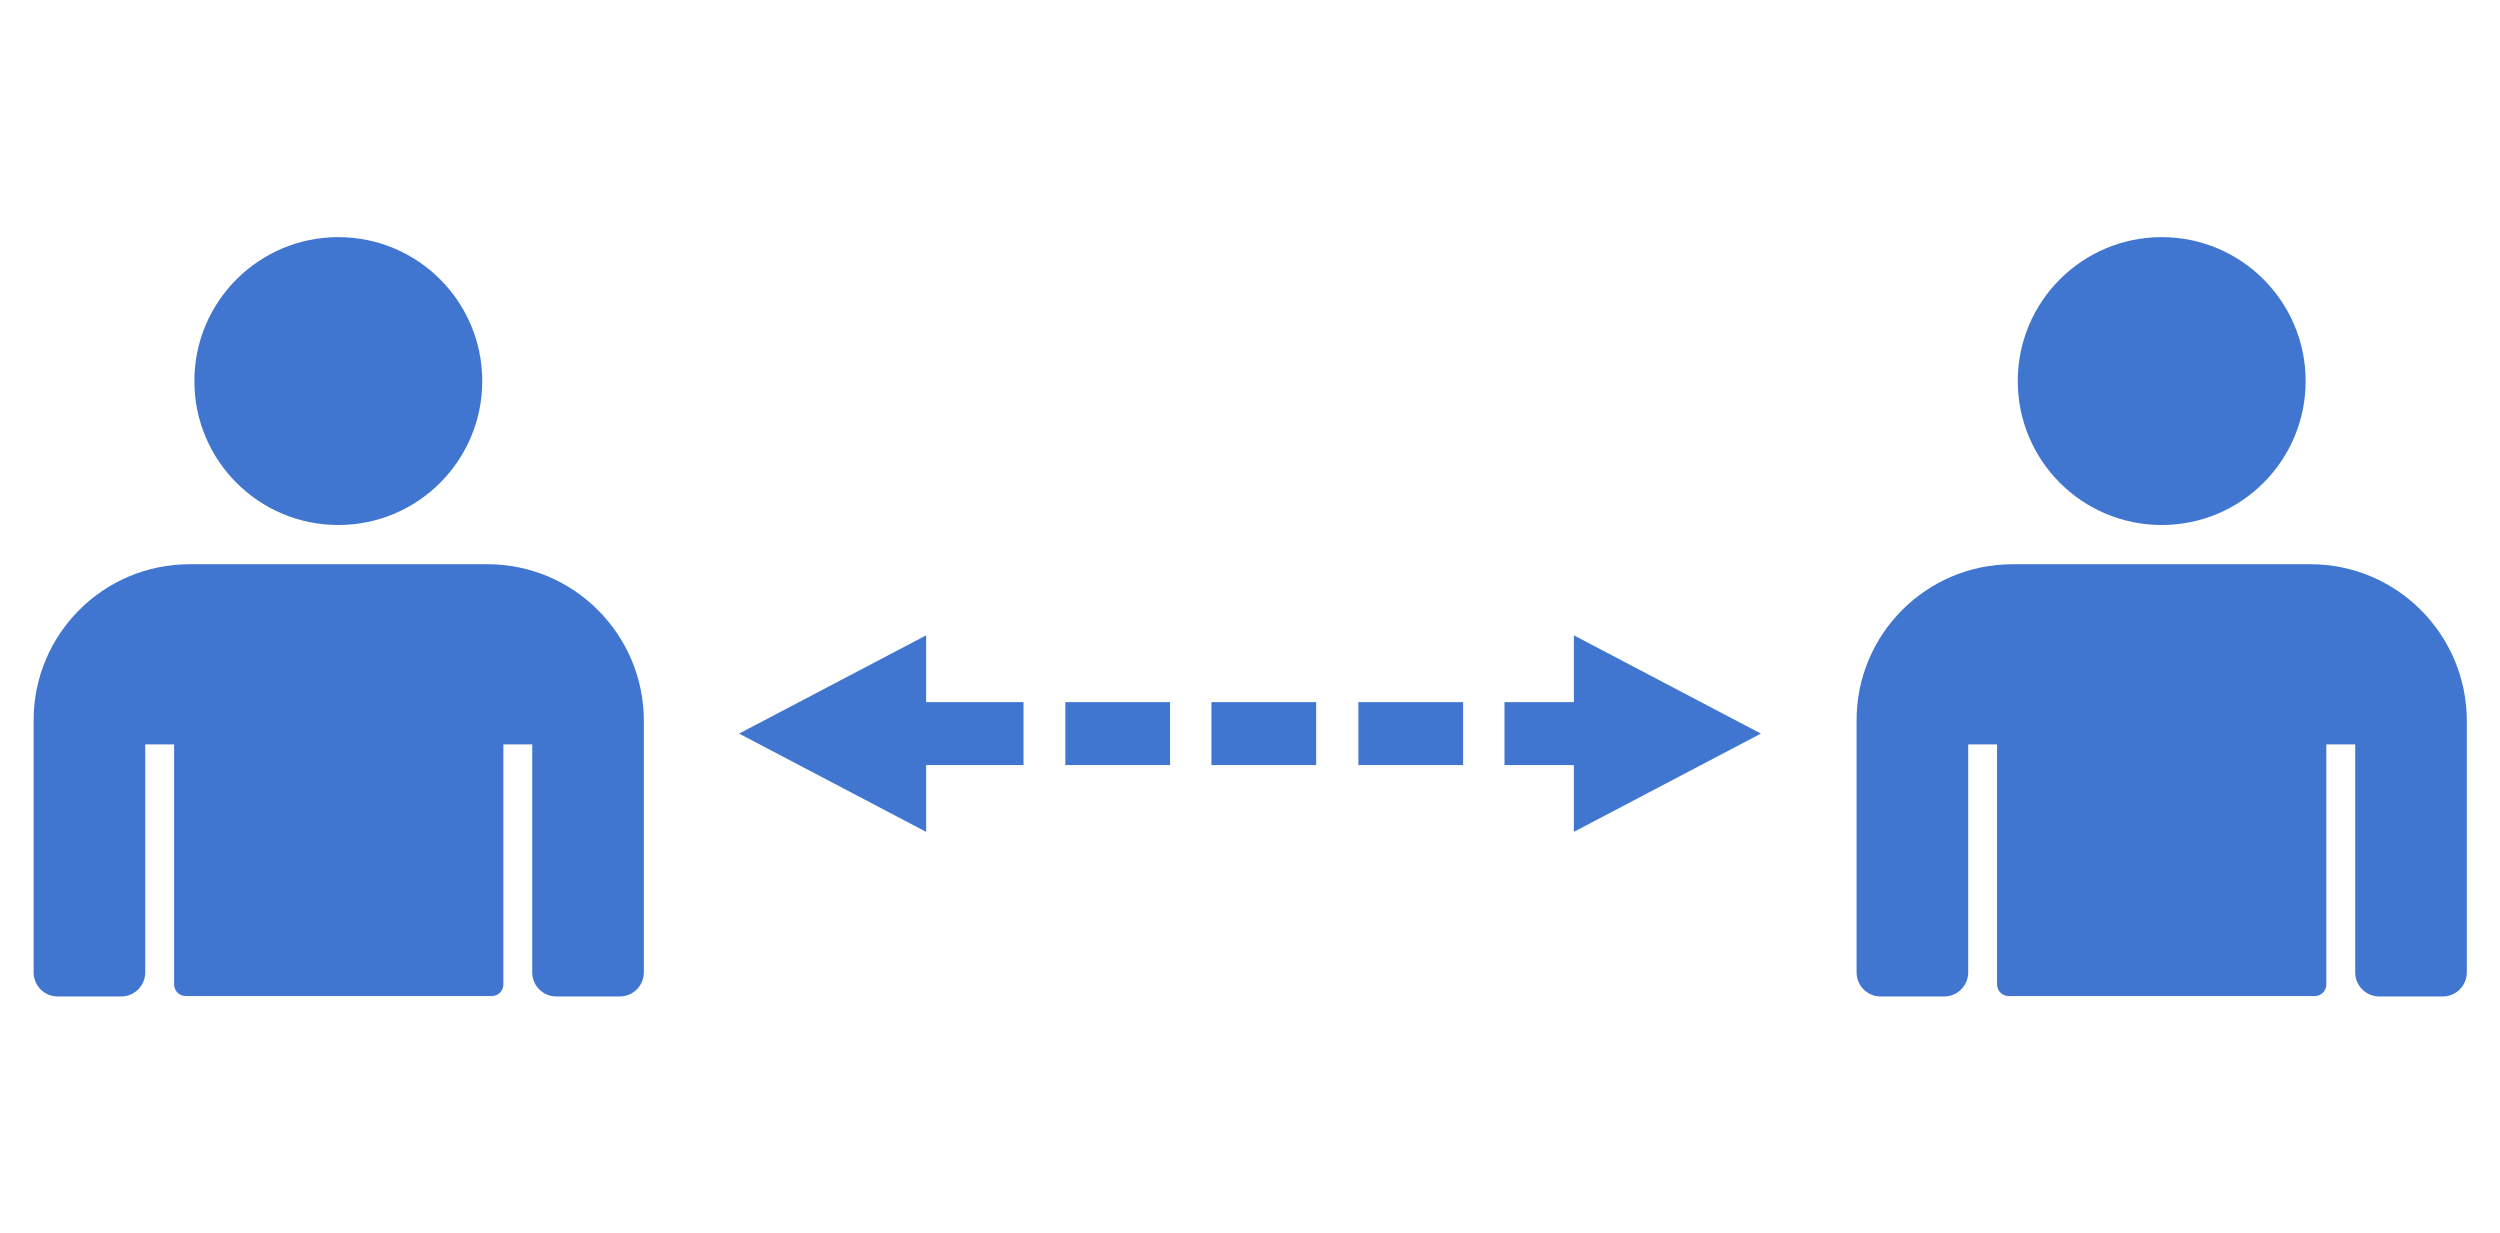 <?xml version="1.0" encoding="utf-8"?>
<!-- Generator: Adobe Illustrator 25.2.3, SVG Export Plug-In . SVG Version: 6.00 Build 0)  -->
<svg version="1.1" id="_x32_" xmlns="http://www.w3.org/2000/svg" xmlns:xlink="http://www.w3.org/1999/xlink" x="0px" y="0px"
	 viewBox="0 0 580.1 286.1" style="enable-background:new 0 0 580.1 286.1;" xml:space="preserve">
<style type="text/css">
	.st0{fill:#4076D0;}
</style>
<g id="social_distance" transform="translate(-70.8 -294.876)">
	<circle id="楕円形_287" class="st0" cx="149.3" cy="383.3" r="33.4"/>
	<path id="パス_2524" class="st0" d="M183.9,425.8h-69.1c-20,0-36.2,16.2-36.2,36.2v58.5c0,3.1,2.5,5.6,5.6,5.6c0,0,0,0,0,0h14.7
		c3.1,0,5.6-2.5,5.6-5.6c0,0,0,0,0,0v-52.9h6.7v55.7c0,1.5,1.2,2.7,2.7,2.7h71c1.5,0,2.7-1.2,2.7-2.7v-55.7h6.7v52.9
		c0,3.1,2.5,5.6,5.6,5.6c0,0,0,0,0,0h14.7c3.1,0,5.6-2.5,5.6-5.6c0,0,0,0,0,0V462C220.1,442,203.9,425.8,183.9,425.8z"/>
	<circle id="楕円形_288" class="st0" cx="572.4" cy="383.3" r="33.4"/>
	<path id="パス_2525" class="st0" d="M606.9,425.8h-69.1c-20,0-36.2,16.2-36.2,36.2v58.5c0,3.1,2.5,5.6,5.6,5.6c0,0,0,0,0,0h14.7
		c3.1,0,5.6-2.5,5.6-5.6c0,0,0,0,0,0v-52.9h6.7v55.7c0,1.5,1.2,2.7,2.7,2.7h71c1.5,0,2.7-1.2,2.7-2.7v-55.7h6.7v52.9
		c0,3.1,2.5,5.6,5.6,5.6c0,0,0,0,0,0h14.7c3.1,0,5.6-2.5,5.6-5.6c0,0,0,0,0,0V462C643.1,442,626.9,425.8,606.9,425.8z"/>
	<rect id="長方形_1219" x="386" y="457.8" class="st0" width="24.3" height="14.6"/>
	<rect id="長方形_1220" x="351.9" y="457.8" class="st0" width="24.3" height="14.6"/>
	<rect id="長方形_1221" x="318" y="457.8" class="st0" width="24.3" height="14.6"/>
	<path id="パス_2526" class="st0" d="M285.7,442.3l-43.4,22.8l43.4,22.8v-15.5h22.6v-14.6h-22.6V442.3z"/>
	<path id="パス_2527" class="st0" d="M436,457.8h-16.1v14.6H436v15.5l43.4-22.8L436,442.3V457.8z"/>
</g>
</svg>

